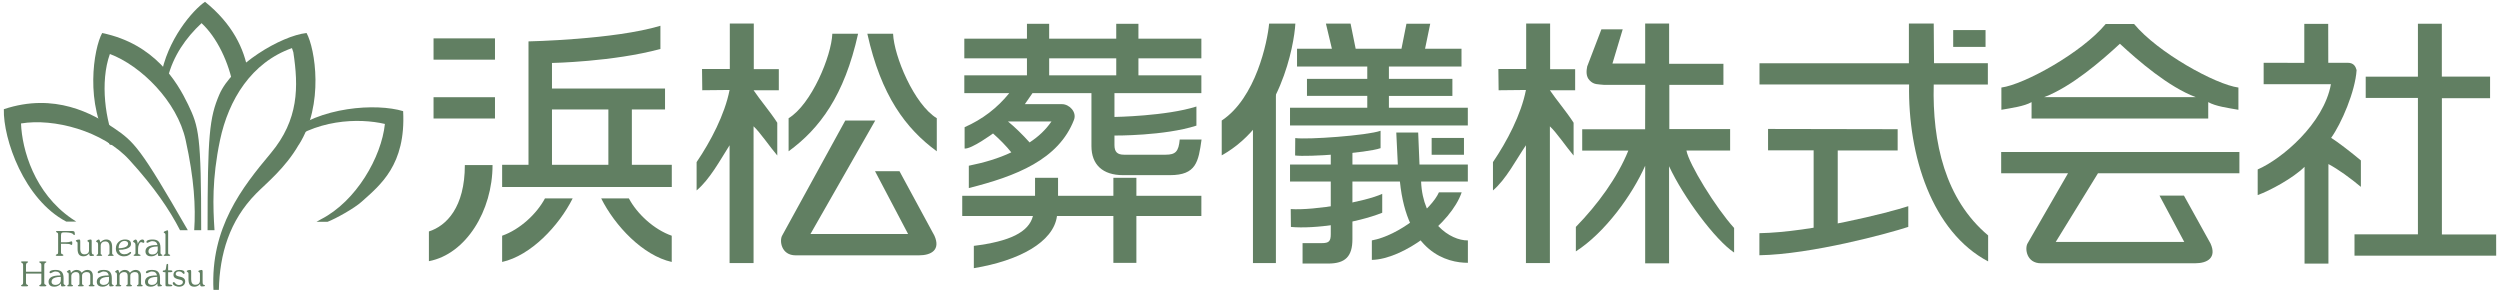 <?xml version="1.0" encoding="utf-8"?>
<!-- Generator: Adobe Illustrator 16.0.0, SVG Export Plug-In . SVG Version: 6.00 Build 0)  -->
<!DOCTYPE svg PUBLIC "-//W3C//DTD SVG 1.1//EN" "http://www.w3.org/Graphics/SVG/1.1/DTD/svg11.dtd">
<svg version="1.1" id="レイヤー_1" xmlns="http://www.w3.org/2000/svg" xmlns:xlink="http://www.w3.org/1999/xlink" x="0px"
	 y="0px" width="360px" height="42px" viewBox="0 0 360 42" enable-background="new 0 0 360 42" xml:space="preserve">
<g>
	<g>
		<g>
			<path fill="#617F62" d="M335.272,9.041h2.795c0.908,0,1.146,0.57,1.283,1.05c-0.184,3.057-2.199,7.728-3.666,9.756
				c0.924,0.572,2.975,2.152,4.283,3.257v3.802c-1.506-1.248-3.219-2.51-4.674-3.281v14.331h-3.438V24.022
				c-1.66,1.644-5,3.44-6.748,4.068v-3.689c3.475-1.514,9.514-6.583,10.547-12.275h-9.688V9.041l5.852,0.012v-5.62h3.443
				L335.272,9.041z"/>
			<path fill="#617F62" d="M351.624,3.415h-3.443v7.627h-7.518v3.064c0.541,0,7.518,0,7.518,0V33.74h-9.133v3.079h20.402
				l-0.004-3.057h-7.813V14.139h6.938v-3.104h-6.947V3.415z"/>
		</g>
		<g>
			<path fill="#617F62" d="M219.768,3.384V9.94h-4.002l0.035,3.057l3.934-0.041c-0.691,3.537-2.729,7.408-4.748,10.386v4.082
				c1.885-1.587,3.365-4.484,4.748-6.507v16.965h3.449V18.194c0.949,0.871,2.369,2.977,3.414,4.203v-4.723
				c-0.967-1.52-2.508-3.332-3.414-4.678h3.637V9.964h-3.604v-6.58H219.768z"/>
			<path fill="#617F62" d="M240.354,3.384h-3.449V9.15h-4.713l1.477-4.923H230.6l-2.043,5.337c-0.131,0.632-0.201,1.456,0.352,2.013
				c0.607,0.644,1.18,0.542,2.078,0.644h5.928l-0.018,6.392h-9.059v3.069h6.643c-1.586,3.923-4.449,7.805-7.557,10.991v3.525
				c4.236-2.73,8.117-8.139,9.98-12.334v14.053h3.441V23.935c2.068,4.455,6.641,10.611,9.367,12.431v-3.538
				c-2.639-2.906-6.521-9.223-6.865-11.153h6.291v-3.087h-8.756v-6.366h7.791V9.186h-7.82V3.384z"/>
		</g>
		<path fill="#617F62" d="M318.321,35.077l-3.83-6.908h-3.521l3.561,6.665h-18.502l6.082-9.887h20.363v-3.063h-34.305v3.063h9.629
			l-5.83,10.106c-0.42,0.719-0.162,2.859,1.938,2.859h22.18C317.893,37.913,319.227,37.104,318.321,35.077z M292.545,17.073v-2.368
			c-1.057,0.604-2.895,0.849-4.346,1.104v-3.203c3.305-0.439,11.615-5.037,15.023-9.154h4.084
			c3.412,4.117,11.721,8.715,15.025,9.154v3.203c-1.453-0.256-3.287-0.5-4.346-1.104v2.368H292.545z M316.172,13.983
			c-3.896-1.466-8.225-5.197-10.914-7.689h0.014c-2.693,2.492-7.016,6.224-10.908,7.689H316.172z"/>
		<g>
			<path fill="#617F62" d="M105.093,3.384V9.94h-4.001l0.036,3.055l3.932-0.039c-0.69,3.535-2.726,7.408-4.748,10.386v4.082
				c1.885-1.591,3.326-4.259,4.748-6.507v16.961h3.454V18.187c0.944,0.874,2.365,2.984,3.413,4.203v-4.715
				c-0.969-1.52-2.512-3.332-3.413-4.68h3.636V9.956h-3.604V3.384H105.093z"/>
			<path fill="#617F62" d="M121.718,17.36l-9.083,16.555c-0.419,0.721-0.16,2.854,1.945,2.854h17.736
				c1.813,0,3.148-0.795,2.244-2.824l-5.035-9.293h-3.521l4.763,9.047h-14.063l9.325-16.338H121.718z"/>
			<path fill="#617F62" d="M113.559,21.787c4.489-3.284,8.025-8.016,10.007-16.933h-3.711c-0.126,3.233-3.015,10.172-6.296,12.17
				V21.787z M134.898,17.024c-3.275-1.998-6.163-8.937-6.295-12.17h-3.708c1.984,8.917,5.52,13.648,10.003,16.933V17.024z"/>
		</g>
		<path fill="#617F62" d="M152.931,14.998h-5.352l1.097-1.583h8.492v7.617c0,2.681,1.618,4.189,4.547,4.189h6.77
			c3.763,0,4.092-1.916,4.539-5.13h-3.145c-0.154,1.741-0.604,2.187-2.034,2.187h-5.978c-0.98,0-1.385-0.408-1.385-1.391v-1.369
			c0,0,7.198,0.061,11.803-1.427v-2.753c-4.35,1.389-11.803,1.503-11.803,1.503v-3.427h12.515v-2.568h-9.063V8.399h9.063V5.565
			h-9.063V3.423h-3.196v2.143h-9.659V3.423h-3.197v2.143h-9.021v2.834h9.021v2.447h-9.021v2.568h6.47
			c-1.736,2.152-3.866,3.77-6.427,4.902v3.075c1.008,0.09,4.093-2.173,4.093-2.173c0.974,0.867,1.88,1.779,2.632,2.719
			c-1.845,0.873-3.866,1.471-6.118,1.926v3.215c6.781-1.705,12.933-4.081,15.147-9.835
			C155.082,16.116,153.967,14.998,152.931,14.998z M151.08,10.847V8.399h9.659v2.447H151.08z M151.415,17.489
			c-0.864,1.243-1.88,2.185-3.153,3.02c-1.056-1.172-2.105-2.191-3.117-3.02H151.415z M172.998,28.2h-9.358v-2.598h-3.313V28.2
			h-7.969v-2.598h-3.311V28.2h-10.485v2.906h10.182c-0.598,2.342-3.364,3.66-8.511,4.298v3.212c6.465-1.06,11.485-3.739,11.973-7.51
			h8.121v6.75h3.313v-6.75h9.358V28.2z"/>
		<g>
			<rect x="206.157" y="19.864" fill="#617F62" width="4.654" height="2.422"/>
			<path fill="#617F62" d="M210.458,7.021h-5.25l0.746-3.606h-3.425l-0.717,3.606h-6.596l-0.734-3.622h-3.55l0.861,3.622h-5.021
				v2.563h10.115v1.776h-8.684v2.449h8.684v1.703h-11.125v2.559h25.604v-2.559h-11.363V13.81h9.141V11.36h-9.141V9.584h10.453V7.021
				z M191.63,21.806v1.887h-5.867v2.451h5.867v7.578c0,1.02-0.265,1.287-1.284,1.287h-2.777v2.943h3.685
				c2.478,0,3.494-1.023,3.494-3.512v-8.297h6.839c1.045,10.254,6.824,11.701,9.789,11.701v-3.226
				c-2.535,0.046-6.504-2.638-6.739-8.476h6.731v-2.451h-6.961l-0.189-4.602h-3.154l0.222,4.602h-6.537v-2.076L191.63,21.806z
				 M183.73,37.878V12.615h-3.304v25.263H183.73z"/>
			<path fill="#617F62" d="M182.754,3.403c-0.245,2.63-1.911,10.7-6.826,13.954v5.015c8.477-4.732,10.432-15.887,10.604-18.969
				H182.754z"/>
			<path fill="#617F62" d="M207.202,27.7c-1.037,2.38-5.776,6.216-9.656,6.919v2.805c4.481-0.078,11.381-5.19,12.934-9.724H207.202z
				"/>
			<path fill="#617F62" d="M186.495,22.39c1.789,0.246,10.33-0.359,12.283-1.049l0.024,0.013v-2.522
				c-1.95,0.688-10.483,1.296-12.286,1.051L186.495,22.39z"/>
			<path fill="#617F62" d="M185.893,32.679c3.375,0.318,9.408-0.547,13.148-2.043v-2.723c-2.387,1.123-9.773,2.425-13.176,2.193
				L185.893,32.679z"/>
		</g>
		<g>
			<path fill="#617F62" d="M95.1,3.71c-6.602,1.994-18.996,2.25-18.996,2.25v17.768h-3.797v3.195h24.431v-3.195h-5.75v-7.961h4.776
				v-3.021H79.485v-3.68c0,0,8.757-0.162,15.615-2.014V3.71z M79.485,15.767h8.121v7.961h-8.121V15.767z M72.307,37.722
				c4.133-0.922,8.17-5.191,10.156-9.149h-3.99c-1.184,2.222-3.601,4.474-6.166,5.372V37.722z M96.729,33.944
				c-2.569-0.898-4.988-3.15-6.17-5.372h-3.986c1.978,3.958,6.014,8.228,10.156,9.149V33.944z M61.762,37.61
				c5.335-1.018,9.164-7.249,9.164-13.84h-3.988c0,6.076-2.647,8.752-5.176,9.559V37.61z"/>
			<rect x="62.43" y="5.526" fill="#617F62" width="8.847" height="3.066"/>
			<rect x="62.43" y="13.999" fill="#617F62" width="8.847" height="3.066"/>
		</g>
		<g>
			<g>
				<path fill="#617F62" d="M274.881,3.384V9.11h-21.514v3.057h21.543c-0.191,10.268,3.32,21.223,11.381,25.475v-3.74
					c-6.193-5.209-8.049-13.385-7.834-21.734h7.795V9.096H278.5l-0.043-5.712H274.881z"/>
				<path fill="#617F62" d="M254.6,18.569v3.076h6.563v12.582l3.471-0.644V21.667h8.629v-3.063
					C267.42,18.604,254.6,18.569,254.6,18.569z"/>
				<rect x="281.26" y="4.33" fill="#617F62" width="4.658" height="2.423"/>
			</g>
			<path fill="#617F62" d="M274.793,29.69c-2.84,0.936-13.969,3.76-21.441,3.889v3.177c7.473-0.126,18.602-3.147,21.441-4.083V29.69
				z"/>
		</g>
	</g>
	<g>
		<g>
			<path fill="#617F62" d="M27.966,33.144h1.006c0-13.749-0.34-14.865-1.894-18.109c-1.562-3.238-4.788-8.715-12.366-10.281
				c-1.226,2.231-2.563,10.281,1.112,16.088h0.892c-1.556-3.346-2.339-9.045-0.892-13.068c4.459,1.674,9.688,6.814,10.911,12.402
				C27.965,25.763,28.193,29.792,27.966,33.144z"/>
			<path fill="#617F62" d="M25.922,33.144h1.12c-6.848-11.911-7.699-12.703-10.656-14.717c-2.971-2.025-8.494-5.15-15.833-2.703
				C0.444,20.009,3.46,28.72,9.539,31.908h1.436l-0.667-0.442c-5.355-3.689-7.134-9.895-7.282-13.688
				c4.692-0.785,11.78,1.045,15.625,5.275C22.243,26.992,24.406,30.2,25.922,33.144z"/>
			<path fill="#617F62" d="M45.573,31.941h1.594c1.168-0.448,3.844-1.933,4.902-2.887c2.674-2.394,6.39-5.3,5.983-13.05
				c-3.806-1.154-12.004-0.707-16.894,3.415c-0.368,0.311-0.816,1.853-0.816,1.853c4.965-4.202,11.395-4.289,15.083-3.424
				c-0.489,4.752-4.12,11.129-9.208,13.729C46.002,31.688,45.79,31.837,45.573,31.941z"/>
			<path fill="#617F62" d="M35.725,10.344c-0.543-3.282-2.217-6.874-6.201-10.087c-1.729,1.168-5.492,5.466-6.377,10.866
				c-0.195,1.19,0.711,1.288,1.003,0.108c0.768-3.15,2.6-5.78,4.872-7.896c2.177,2.002,3.979,5.651,4.601,9.313L35.725,10.344z"/>
			<path fill="#617F62" d="M44.145,4.753c-3.659,0.395-10.732,4.588-12.57,8.882c-1.411,3.31-1.685,5.76-1.685,19.509h0.999
				c-0.219-3.352-0.381-7.371,0.795-12.969C32.91,14.36,36.198,9,42.042,6.928c0.073,0.198,0.136,0.394,0.198,0.597
				c0.754,4.955,0.805,9.697-3.258,14.549c-4.124,4.919-8.688,10.729-8.242,19.67h0.777c0.111-5.143,1.516-9.951,5.349-13.857
				c1.489-1.514,4.212-3.668,6.155-7.045h0.015C46.708,15.034,45.373,6.984,44.145,4.753z"/>
		</g>
		<g>
			<path fill="#617F62" d="M10.776,33.736c0,0.073-0.022,0.114-0.079,0.114c-0.03,0-0.075-0.029-0.133-0.088
				c-0.07-0.078-0.131-0.131-0.178-0.146c-0.227-0.107-0.604-0.154-1.136-0.154c-0.172,0-0.291,0.021-0.341,0.063
				c-0.086,0.05-0.126,0.175-0.126,0.369v0.988h0.814c0.216,0,0.396-0.03,0.537-0.086c0.079-0.031,0.131-0.045,0.158-0.045
				c0.072,0,0.111,0.045,0.111,0.138v0.238c0,0.098-0.039,0.146-0.111,0.146c-0.022,0-0.085-0.025-0.184-0.082
				c-0.116-0.059-0.335-0.08-0.646-0.08h-0.68v1.177c0,0.13,0.02,0.219,0.06,0.261c0.011,0.015,0.067,0.041,0.168,0.076
				c0.078,0.029,0.117,0.074,0.117,0.125c0,0.064-0.072,0.096-0.212,0.096H8.24c-0.144,0-0.21-0.031-0.21-0.096
				c0-0.037,0.033-0.074,0.103-0.11c0.049-0.019,0.098-0.04,0.157-0.066c0.051-0.024,0.08-0.119,0.08-0.285v-2.487
				c0-0.117-0.021-0.199-0.046-0.24c-0.015-0.016-0.066-0.049-0.151-0.096c-0.07-0.032-0.109-0.08-0.109-0.121
				c0-0.056,0.066-0.083,0.196-0.083h2.094c0.163,0,0.278,0.027,0.339,0.083C10.749,33.399,10.776,33.531,10.776,33.736z"/>
			<path fill="#617F62" d="M13.541,36.756c0,0.077-0.144,0.11-0.434,0.11c-0.175,0-0.259-0.092-0.249-0.266l0.001-0.126
				c-0.224,0.291-0.506,0.435-0.842,0.435c-0.297,0-0.519-0.092-0.647-0.264c-0.133-0.176-0.199-0.45-0.199-0.823v-0.771
				c0-0.079-0.008-0.136-0.025-0.162c-0.018-0.027-0.057-0.057-0.12-0.096c-0.071-0.042-0.106-0.084-0.106-0.116
				c0-0.058,0.07-0.117,0.212-0.151c0.11-0.021,0.206-0.039,0.278-0.039c0.095,0,0.144,0.078,0.144,0.244v1.1
				c0,0.53,0.205,0.795,0.613,0.795c0.177,0,0.325-0.045,0.442-0.127c0.144-0.107,0.21-0.264,0.21-0.475v-1.003
				c0-0.096-0.023-0.159-0.08-0.188c-0.065-0.039-0.106-0.063-0.107-0.067c-0.029-0.019-0.046-0.043-0.046-0.073
				c0-0.066,0.071-0.117,0.202-0.164c0.098-0.023,0.192-0.041,0.271-0.041c0.096,0,0.144,0.073,0.144,0.223v1.366
				c0,0.223,0.016,0.366,0.043,0.442c0.011,0.031,0.034,0.063,0.063,0.082c0.043,0.018,0.105,0.042,0.205,0.076
				C13.538,36.692,13.541,36.714,13.541,36.756z"/>
			<path fill="#617F62" d="M16.375,36.774c0,0.047-0.059,0.072-0.169,0.072h-0.521c-0.105,0-0.161-0.025-0.161-0.072
				c0-0.023,0.037-0.061,0.113-0.108c0.056-0.023,0.093-0.044,0.108-0.073c0.013-0.023,0.023-0.074,0.023-0.15v-0.879
				c0-0.531-0.2-0.798-0.607-0.798c-0.176,0-0.329,0.044-0.448,0.133c-0.14,0.12-0.214,0.278-0.214,0.486v1.12
				c0,0.067,0.014,0.107,0.037,0.117c0.117,0.044,0.177,0.092,0.177,0.148c0,0.051-0.06,0.076-0.181,0.076H14.05
				c-0.102,0-0.157-0.018-0.157-0.065c0-0.038,0.033-0.075,0.095-0.106c0.063-0.034,0.102-0.063,0.114-0.084
				c0.014-0.021,0.021-0.072,0.021-0.152v-1.201c0-0.174-0.03-0.283-0.092-0.346c-0.004-0.002-0.044-0.018-0.117-0.043
				c-0.048-0.02-0.078-0.052-0.078-0.083c0-0.056,0.057-0.108,0.161-0.182c0.104-0.063,0.179-0.097,0.233-0.097
				c0.085,0,0.162,0.139,0.231,0.418c0.234-0.279,0.514-0.418,0.846-0.418c0.56,0,0.841,0.361,0.841,1.078v0.89
				c0,0.098,0.015,0.157,0.051,0.167C16.314,36.685,16.375,36.735,16.375,36.774z"/>
			<path fill="#617F62" d="M17.88,35.646c-0.228,0.064-0.493,0.105-0.796,0.105v-0.047c0-0.304,0.084-0.553,0.248-0.74
				c0.162-0.18,0.367-0.271,0.614-0.271c0.126,0,0.232,0.03,0.32,0.078c0.121,0.072,0.183,0.176,0.183,0.314
				C18.45,35.349,18.262,35.536,17.88,35.646z M18.796,36.274c-0.028,0-0.068,0.021-0.127,0.061
				c-0.089,0.066-0.159,0.107-0.192,0.128c-0.16,0.102-0.35,0.149-0.574,0.149c-0.413,0-0.673-0.209-0.784-0.632
				c0.391,0,0.733-0.044,1.027-0.13c0.479-0.146,0.716-0.387,0.716-0.727c0-0.423-0.29-0.637-0.867-0.637
				c-0.344,0-0.638,0.108-0.887,0.322c-0.284,0.248-0.425,0.574-0.425,0.992c0,0.364,0.122,0.66,0.369,0.855
				c0.216,0.172,0.476,0.258,0.797,0.258c0.247,0,0.468-0.049,0.653-0.159c0.257-0.144,0.381-0.271,0.381-0.392
				C18.883,36.308,18.854,36.274,18.796,36.274z"/>
			<path fill="#617F62" d="M20.782,34.839c0,0.087-0.041,0.129-0.124,0.129c-0.036,0-0.097-0.016-0.168-0.056
				c-0.07-0.032-0.122-0.05-0.154-0.05c-0.141,0-0.259,0.119-0.346,0.363c-0.075,0.186-0.108,0.38-0.108,0.581v0.537
				c0,0.099,0.002,0.164,0.011,0.185c0.011,0.044,0.05,0.08,0.115,0.098c0.048,0.015,0.094,0.029,0.135,0.04
				c0.069,0.026,0.103,0.062,0.103,0.104c0,0.051-0.062,0.076-0.181,0.076h-0.652c-0.11,0-0.172-0.025-0.172-0.072
				c0-0.039,0.024-0.068,0.063-0.098c0.086-0.036,0.134-0.064,0.153-0.076c0.03-0.031,0.05-0.096,0.05-0.189v-1.137
				c0-0.146-0.039-0.253-0.117-0.311c-0.03-0.025-0.086-0.065-0.161-0.1c-0.046-0.016-0.069-0.053-0.069-0.094
				c0-0.048,0.035-0.095,0.115-0.15c0.109-0.088,0.197-0.125,0.252-0.125c0.099,0,0.174,0.08,0.229,0.244
				c0.05,0.123,0.073,0.26,0.073,0.395c0.173-0.426,0.396-0.646,0.68-0.646C20.687,34.487,20.782,34.61,20.782,34.839z"/>
			<path fill="#617F62" d="M22.635,36.284c-0.125,0.242-0.371,0.361-0.736,0.361c-0.136,0-0.251-0.033-0.349-0.099
				c-0.115-0.077-0.174-0.194-0.174-0.36c0-0.274,0.165-0.477,0.502-0.586c0.206-0.071,0.458-0.105,0.757-0.105h0.077v0.432
				C22.712,36.076,22.686,36.187,22.635,36.284z M23.199,36.612c-0.055-0.052-0.091-0.113-0.091-0.189v-0.742
				c0-0.451-0.11-0.777-0.33-0.958c-0.18-0.162-0.459-0.235-0.845-0.235c-0.173,0-0.335,0.02-0.486,0.053
				c-0.243,0.07-0.364,0.168-0.364,0.299c0,0.077,0.053,0.125,0.158,0.125c0.029,0,0.122-0.045,0.275-0.119
				c0.15-0.084,0.279-0.122,0.387-0.122c0.454,0,0.708,0.183,0.762,0.566h-0.131c-1.056,0-1.588,0.308-1.588,0.906
				c0,0.257,0.093,0.445,0.267,0.57c0.15,0.101,0.331,0.149,0.548,0.149c0.406,0,0.736-0.164,0.981-0.48v0.271
				c0,0.109,0.055,0.16,0.167,0.16c0.321,0,0.482-0.037,0.482-0.115C23.391,36.706,23.327,36.657,23.199,36.612z"/>
			<path fill="#617F62" d="M24.507,36.766c0,0.052-0.066,0.081-0.193,0.081h-0.567c-0.117,0-0.178-0.025-0.178-0.076
				c0-0.038,0.023-0.07,0.074-0.096c0.043-0.025,0.086-0.049,0.127-0.063c0.037-0.02,0.057-0.078,0.057-0.16V33.79
				c0-0.094-0.032-0.166-0.098-0.206c-0.038-0.015-0.064-0.032-0.089-0.046c-0.045-0.025-0.067-0.052-0.067-0.082
				c0-0.045,0.039-0.094,0.118-0.132c0.212-0.106,0.362-0.159,0.44-0.159c0.056,0,0.082,0.085,0.082,0.246v3.031
				c0,0.076,0.024,0.13,0.071,0.17c0.007,0,0.056,0.028,0.154,0.064C24.485,36.7,24.507,36.728,24.507,36.766z"/>
			<path fill="#617F62" d="M6.677,41.13c0,0.061-0.065,0.101-0.2,0.101H5.842c-0.133,0-0.199-0.04-0.199-0.101
				c0-0.041,0.066-0.09,0.205-0.152c0.073-0.048,0.107-0.143,0.107-0.309v-1.27H3.742v1.27c0,0.122,0.019,0.213,0.052,0.261
				c0.012,0.016,0.054,0.046,0.143,0.089c0.076,0.031,0.111,0.063,0.111,0.111c0,0.061-0.066,0.101-0.2,0.101H3.219
				c-0.132,0-0.193-0.04-0.193-0.101c0-0.041,0.073-0.094,0.213-0.17c0.057-0.03,0.087-0.125,0.087-0.291v-2.491
				c0-0.114-0.02-0.194-0.063-0.247c-0.014-0.02-0.053-0.045-0.128-0.086c-0.072-0.044-0.108-0.08-0.108-0.119
				c0-0.061,0.062-0.081,0.193-0.081h0.628c0.134,0,0.2,0.021,0.2,0.081c0,0.039-0.066,0.088-0.205,0.164
				c-0.063,0.041-0.101,0.132-0.101,0.288v0.954h2.214v-0.954c0-0.114-0.021-0.194-0.063-0.247c-0.013-0.02-0.065-0.045-0.147-0.095
				c-0.064-0.04-0.102-0.071-0.102-0.11c0-0.061,0.066-0.081,0.199-0.081h0.635c0.135,0,0.2,0.021,0.2,0.081
				c0,0.039-0.065,0.088-0.205,0.164c-0.065,0.041-0.1,0.132-0.1,0.288v2.607c0.008,0.06,0.027,0.109,0.062,0.145
				c0.004,0.016,0.049,0.046,0.143,0.089C6.644,41.05,6.677,41.081,6.677,41.13z"/>
			<path fill="#617F62" d="M8.683,40.663c-0.125,0.237-0.372,0.366-0.739,0.366c-0.134,0-0.247-0.04-0.345-0.103
				c-0.116-0.082-0.177-0.203-0.177-0.354c0-0.283,0.168-0.477,0.502-0.593c0.208-0.069,0.461-0.108,0.759-0.108h0.075v0.436
				C8.758,40.455,8.731,40.573,8.683,40.663z M9.25,40.986c-0.065-0.048-0.094-0.104-0.094-0.182v-0.748
				c0-0.454-0.108-0.771-0.331-0.962c-0.181-0.148-0.465-0.227-0.846-0.227c-0.171,0-0.332,0.021-0.485,0.057
				c-0.241,0.063-0.362,0.159-0.362,0.294c0,0.079,0.051,0.128,0.156,0.128c0.03,0,0.122-0.049,0.277-0.127
				c0.152-0.076,0.279-0.125,0.385-0.125c0.457,0,0.711,0.192,0.763,0.574h-0.13c-1.059,0-1.59,0.309-1.59,0.91
				c0,0.252,0.092,0.439,0.271,0.567c0.146,0.095,0.329,0.14,0.545,0.14c0.409,0,0.736-0.156,0.98-0.472v0.267
				c0,0.109,0.055,0.168,0.161,0.168c0.328,0,0.491-0.043,0.491-0.119C9.441,41.081,9.375,41.04,9.25,40.986z"/>
			<path fill="#617F62" d="M13.619,41.157c0,0.041-0.065,0.073-0.2,0.073h-0.486c-0.114,0-0.166-0.032-0.166-0.073
				c0-0.035,0.031-0.077,0.096-0.117c0.074-0.041,0.114-0.064,0.124-0.092C12.997,40.927,13,40.885,13,40.819v-1.137
				c0-0.336-0.17-0.504-0.518-0.504c-0.162,0-0.3,0.033-0.42,0.104c-0.165,0.094-0.245,0.236-0.245,0.407v1.15
				c0,0.076,0.016,0.136,0.054,0.149c0.026,0.02,0.063,0.04,0.105,0.061c0.059,0.023,0.09,0.057,0.09,0.107
				c0,0.041-0.072,0.073-0.218,0.073h-0.47c-0.112,0-0.166-0.032-0.166-0.073c0-0.04,0.027-0.077,0.083-0.1
				c0.079-0.053,0.118-0.071,0.118-0.071c0.02-0.026,0.026-0.086,0.026-0.167v-1.085c0-0.366-0.163-0.556-0.504-0.556
				c-0.166,0-0.312,0.04-0.437,0.129c-0.147,0.108-0.229,0.255-0.229,0.442v1.09c0,0.105,0.022,0.159,0.065,0.179
				c0.036,0.011,0.077,0.029,0.122,0.043c0.039,0.02,0.062,0.056,0.062,0.096c0,0.041-0.059,0.073-0.179,0.073H9.814
				c-0.096,0-0.143-0.028-0.143-0.067c0-0.041,0.06-0.09,0.175-0.158c0.036-0.027,0.049-0.094,0.049-0.186v-1.248
				c0-0.135-0.013-0.225-0.057-0.284c-0.006-0.001-0.048-0.019-0.13-0.058c-0.057-0.032-0.088-0.063-0.088-0.088
				c0-0.039,0.052-0.088,0.17-0.166c0.11-0.075,0.185-0.107,0.227-0.107c0.104,0,0.168,0.147,0.186,0.445
				c0.237-0.298,0.514-0.445,0.822-0.445c0.333,0,0.572,0.137,0.741,0.407c0.248-0.271,0.519-0.407,0.815-0.407
				c0.23,0,0.417,0.063,0.561,0.203c0.151,0.147,0.225,0.365,0.225,0.643v1.126c0,0.105,0.022,0.156,0.063,0.165
				c0.04,0.024,0.082,0.045,0.131,0.068C13.593,41.089,13.619,41.117,13.619,41.157z"/>
			<path fill="#617F62" d="M15.629,40.663c-0.129,0.237-0.377,0.366-0.743,0.366c-0.133,0-0.247-0.04-0.346-0.103
				c-0.117-0.082-0.176-0.203-0.176-0.354c0-0.283,0.167-0.477,0.501-0.593c0.209-0.069,0.461-0.108,0.764-0.108h0.066v0.436
				C15.696,40.455,15.675,40.573,15.629,40.663z M16.192,40.986c-0.063-0.048-0.093-0.104-0.093-0.182v-0.748
				c0-0.454-0.112-0.771-0.331-0.962c-0.178-0.148-0.46-0.227-0.85-0.227c-0.168,0-0.328,0.021-0.479,0.057
				c-0.246,0.063-0.37,0.159-0.37,0.294c0,0.079,0.054,0.128,0.163,0.128c0.03,0,0.123-0.049,0.275-0.127
				c0.146-0.076,0.279-0.125,0.381-0.125c0.46,0,0.713,0.192,0.763,0.574h-0.129c-1.057,0-1.586,0.309-1.586,0.91
				c0,0.252,0.091,0.439,0.271,0.567c0.148,0.095,0.324,0.14,0.543,0.14c0.41,0,0.739-0.156,0.979-0.472v0.267
				c0,0.109,0.057,0.168,0.166,0.168c0.324,0,0.49-0.043,0.49-0.119C16.385,41.081,16.316,41.04,16.192,40.986z"/>
			<path fill="#617F62" d="M20.561,41.157c0,0.041-0.071,0.073-0.196,0.073H19.87c-0.111,0-0.165-0.032-0.165-0.073
				c0-0.035,0.04-0.077,0.104-0.117c0.067-0.041,0.112-0.064,0.118-0.092c0.009-0.021,0.016-0.063,0.016-0.129v-1.137
				c0-0.336-0.172-0.504-0.517-0.504c-0.16,0-0.299,0.033-0.421,0.104c-0.166,0.094-0.244,0.236-0.244,0.407v1.15
				c0,0.076,0.021,0.136,0.049,0.149c0.033,0.02,0.071,0.04,0.109,0.061c0.061,0.023,0.088,0.057,0.088,0.107
				c0,0.041-0.069,0.073-0.215,0.073h-0.473c-0.106,0-0.164-0.032-0.164-0.073c0-0.04,0.032-0.077,0.092-0.1
				c0.072-0.053,0.109-0.071,0.109-0.071c0.021-0.026,0.03-0.086,0.03-0.167v-1.085c0-0.366-0.168-0.556-0.509-0.556
				c-0.16,0-0.305,0.04-0.432,0.129c-0.154,0.108-0.23,0.255-0.23,0.442v1.09c0,0.105,0.019,0.159,0.061,0.179
				c0.039,0.011,0.081,0.029,0.123,0.043c0.044,0.02,0.064,0.056,0.064,0.096c0,0.041-0.064,0.073-0.182,0.073H16.76
				c-0.1,0-0.147-0.028-0.147-0.067c0-0.041,0.06-0.09,0.178-0.158c0.038-0.027,0.051-0.094,0.051-0.186v-1.248
				c0-0.135-0.024-0.225-0.06-0.284c-0.011-0.001-0.053-0.019-0.125-0.058c-0.063-0.032-0.094-0.063-0.094-0.088
				c0-0.039,0.057-0.088,0.166-0.166c0.116-0.075,0.188-0.107,0.232-0.107c0.102,0,0.165,0.147,0.186,0.445
				c0.24-0.298,0.511-0.445,0.825-0.445c0.325,0,0.572,0.137,0.736,0.407c0.248-0.271,0.52-0.407,0.817-0.407
				c0.229,0,0.416,0.063,0.561,0.203c0.148,0.147,0.225,0.365,0.225,0.643v1.126c0,0.105,0.023,0.156,0.064,0.165
				c0.04,0.024,0.078,0.045,0.12,0.068C20.54,41.089,20.561,41.117,20.561,41.157z"/>
			<path fill="#617F62" d="M22.569,40.663c-0.122,0.237-0.372,0.366-0.736,0.366c-0.134,0-0.248-0.04-0.351-0.103
				c-0.113-0.082-0.172-0.203-0.172-0.354c0-0.283,0.168-0.477,0.501-0.593c0.204-0.069,0.458-0.108,0.758-0.108h0.074v0.436
				C22.643,40.455,22.618,40.573,22.569,40.663z M23.131,40.986c-0.063-0.048-0.088-0.104-0.088-0.182v-0.748
				c0-0.454-0.113-0.771-0.331-0.962c-0.185-0.148-0.467-0.227-0.854-0.227c-0.166,0-0.328,0.021-0.479,0.057
				c-0.242,0.063-0.37,0.159-0.37,0.294c0,0.079,0.057,0.128,0.16,0.128c0.034,0,0.127-0.049,0.276-0.127
				c0.151-0.076,0.281-0.125,0.388-0.125c0.459,0,0.707,0.192,0.762,0.574h-0.127c-1.06,0-1.588,0.309-1.588,0.91
				c0,0.252,0.089,0.439,0.268,0.567c0.148,0.095,0.329,0.14,0.544,0.14c0.409,0,0.737-0.156,0.986-0.472v0.267
				c0,0.109,0.047,0.168,0.161,0.168c0.32,0,0.486-0.043,0.486-0.119C23.327,41.081,23.264,41.04,23.131,40.986z"/>
			<path fill="#617F62" d="M24.822,39.071c0,0.084-0.081,0.123-0.236,0.123h-0.376v1.469c0,0.172,0.033,0.267,0.1,0.291
				c0.094,0.014,0.188,0.023,0.283,0.032c0.144,0.019,0.22,0.063,0.22,0.11c0,0.086-0.096,0.134-0.276,0.134h-0.49
				c-0.102,0-0.166-0.024-0.188-0.061c-0.02-0.04-0.031-0.12-0.031-0.259v-1.717h-0.17c-0.147,0-0.225-0.039-0.225-0.123
				c0-0.075,0.038-0.112,0.108-0.125c0.131,0,0.216-0.021,0.257-0.057c0.051-0.037,0.082-0.131,0.105-0.273
				c0.007-0.047,0.022-0.143,0.041-0.301c0.006-0.043,0.014-0.107,0.027-0.189c0.014-0.086,0.061-0.131,0.14-0.131
				c0.05,0,0.082,0.026,0.094,0.075c0.002,0.019,0.005,0.072,0.005,0.165v0.695h0.376C24.741,38.931,24.822,38.976,24.822,39.071z"
				/>
			<path fill="#617F62" d="M26.667,40.514c0,0.271-0.103,0.47-0.297,0.608c-0.163,0.111-0.363,0.164-0.602,0.164
				c-0.152,0-0.328-0.031-0.521-0.116c-0.249-0.108-0.37-0.24-0.37-0.385c0-0.11,0.046-0.157,0.15-0.157
				c0.037,0,0.067,0.002,0.092,0.027c0.027,0.039,0.078,0.088,0.144,0.164c0.135,0.148,0.31,0.221,0.539,0.221
				c0.128,0,0.245-0.035,0.344-0.092c0.124-0.08,0.189-0.189,0.189-0.334c0-0.137-0.092-0.235-0.274-0.301
				c-0.16-0.042-0.318-0.082-0.475-0.123c-0.201-0.053-0.343-0.117-0.444-0.21c-0.107-0.093-0.165-0.226-0.165-0.409
				c0-0.25,0.098-0.438,0.286-0.556c0.151-0.1,0.339-0.147,0.554-0.147c0.502,0,0.755,0.123,0.755,0.383
				c0,0.125-0.027,0.202-0.084,0.202c-0.051,0-0.122-0.054-0.227-0.166c-0.132-0.142-0.303-0.206-0.519-0.206
				c-0.104,0-0.202,0.029-0.288,0.083c-0.102,0.071-0.155,0.167-0.155,0.289c0,0.16,0.13,0.268,0.388,0.33
				c0.115,0.028,0.229,0.056,0.34,0.083c0.156,0.045,0.262,0.08,0.322,0.123C26.559,40.12,26.667,40.3,26.667,40.514z"/>
			<path fill="#617F62" d="M29.511,41.141c0,0.073-0.145,0.108-0.438,0.108c-0.172,0-0.254-0.092-0.247-0.268l0.007-0.121
				c-0.229,0.286-0.512,0.426-0.846,0.426c-0.298,0-0.516-0.088-0.65-0.257c-0.131-0.177-0.196-0.45-0.196-0.827v-0.775
				c0-0.074-0.008-0.129-0.027-0.157c-0.019-0.019-0.057-0.058-0.119-0.097c-0.07-0.051-0.108-0.088-0.108-0.116
				c0-0.065,0.075-0.11,0.221-0.156c0.104-0.015,0.195-0.032,0.271-0.032c0.098,0,0.149,0.08,0.149,0.242v1.101
				c0,0.532,0.2,0.794,0.602,0.794c0.185,0,0.332-0.037,0.448-0.125c0.142-0.104,0.215-0.266,0.215-0.478v-1.003
				c0-0.098-0.028-0.158-0.088-0.188c-0.068-0.039-0.099-0.066-0.106-0.066c-0.027-0.023-0.038-0.051-0.038-0.072
				c0-0.068,0.064-0.114,0.2-0.157c0.1-0.03,0.193-0.048,0.268-0.048c0.097,0,0.149,0.072,0.149,0.217v1.37
				c0,0.22,0.007,0.376,0.034,0.439c0.013,0.035,0.035,0.065,0.066,0.087c0.043,0.015,0.112,0.047,0.205,0.08
				C29.503,41.073,29.511,41.097,29.511,41.141z"/>
		</g>
	</g>
</g>
</svg>
